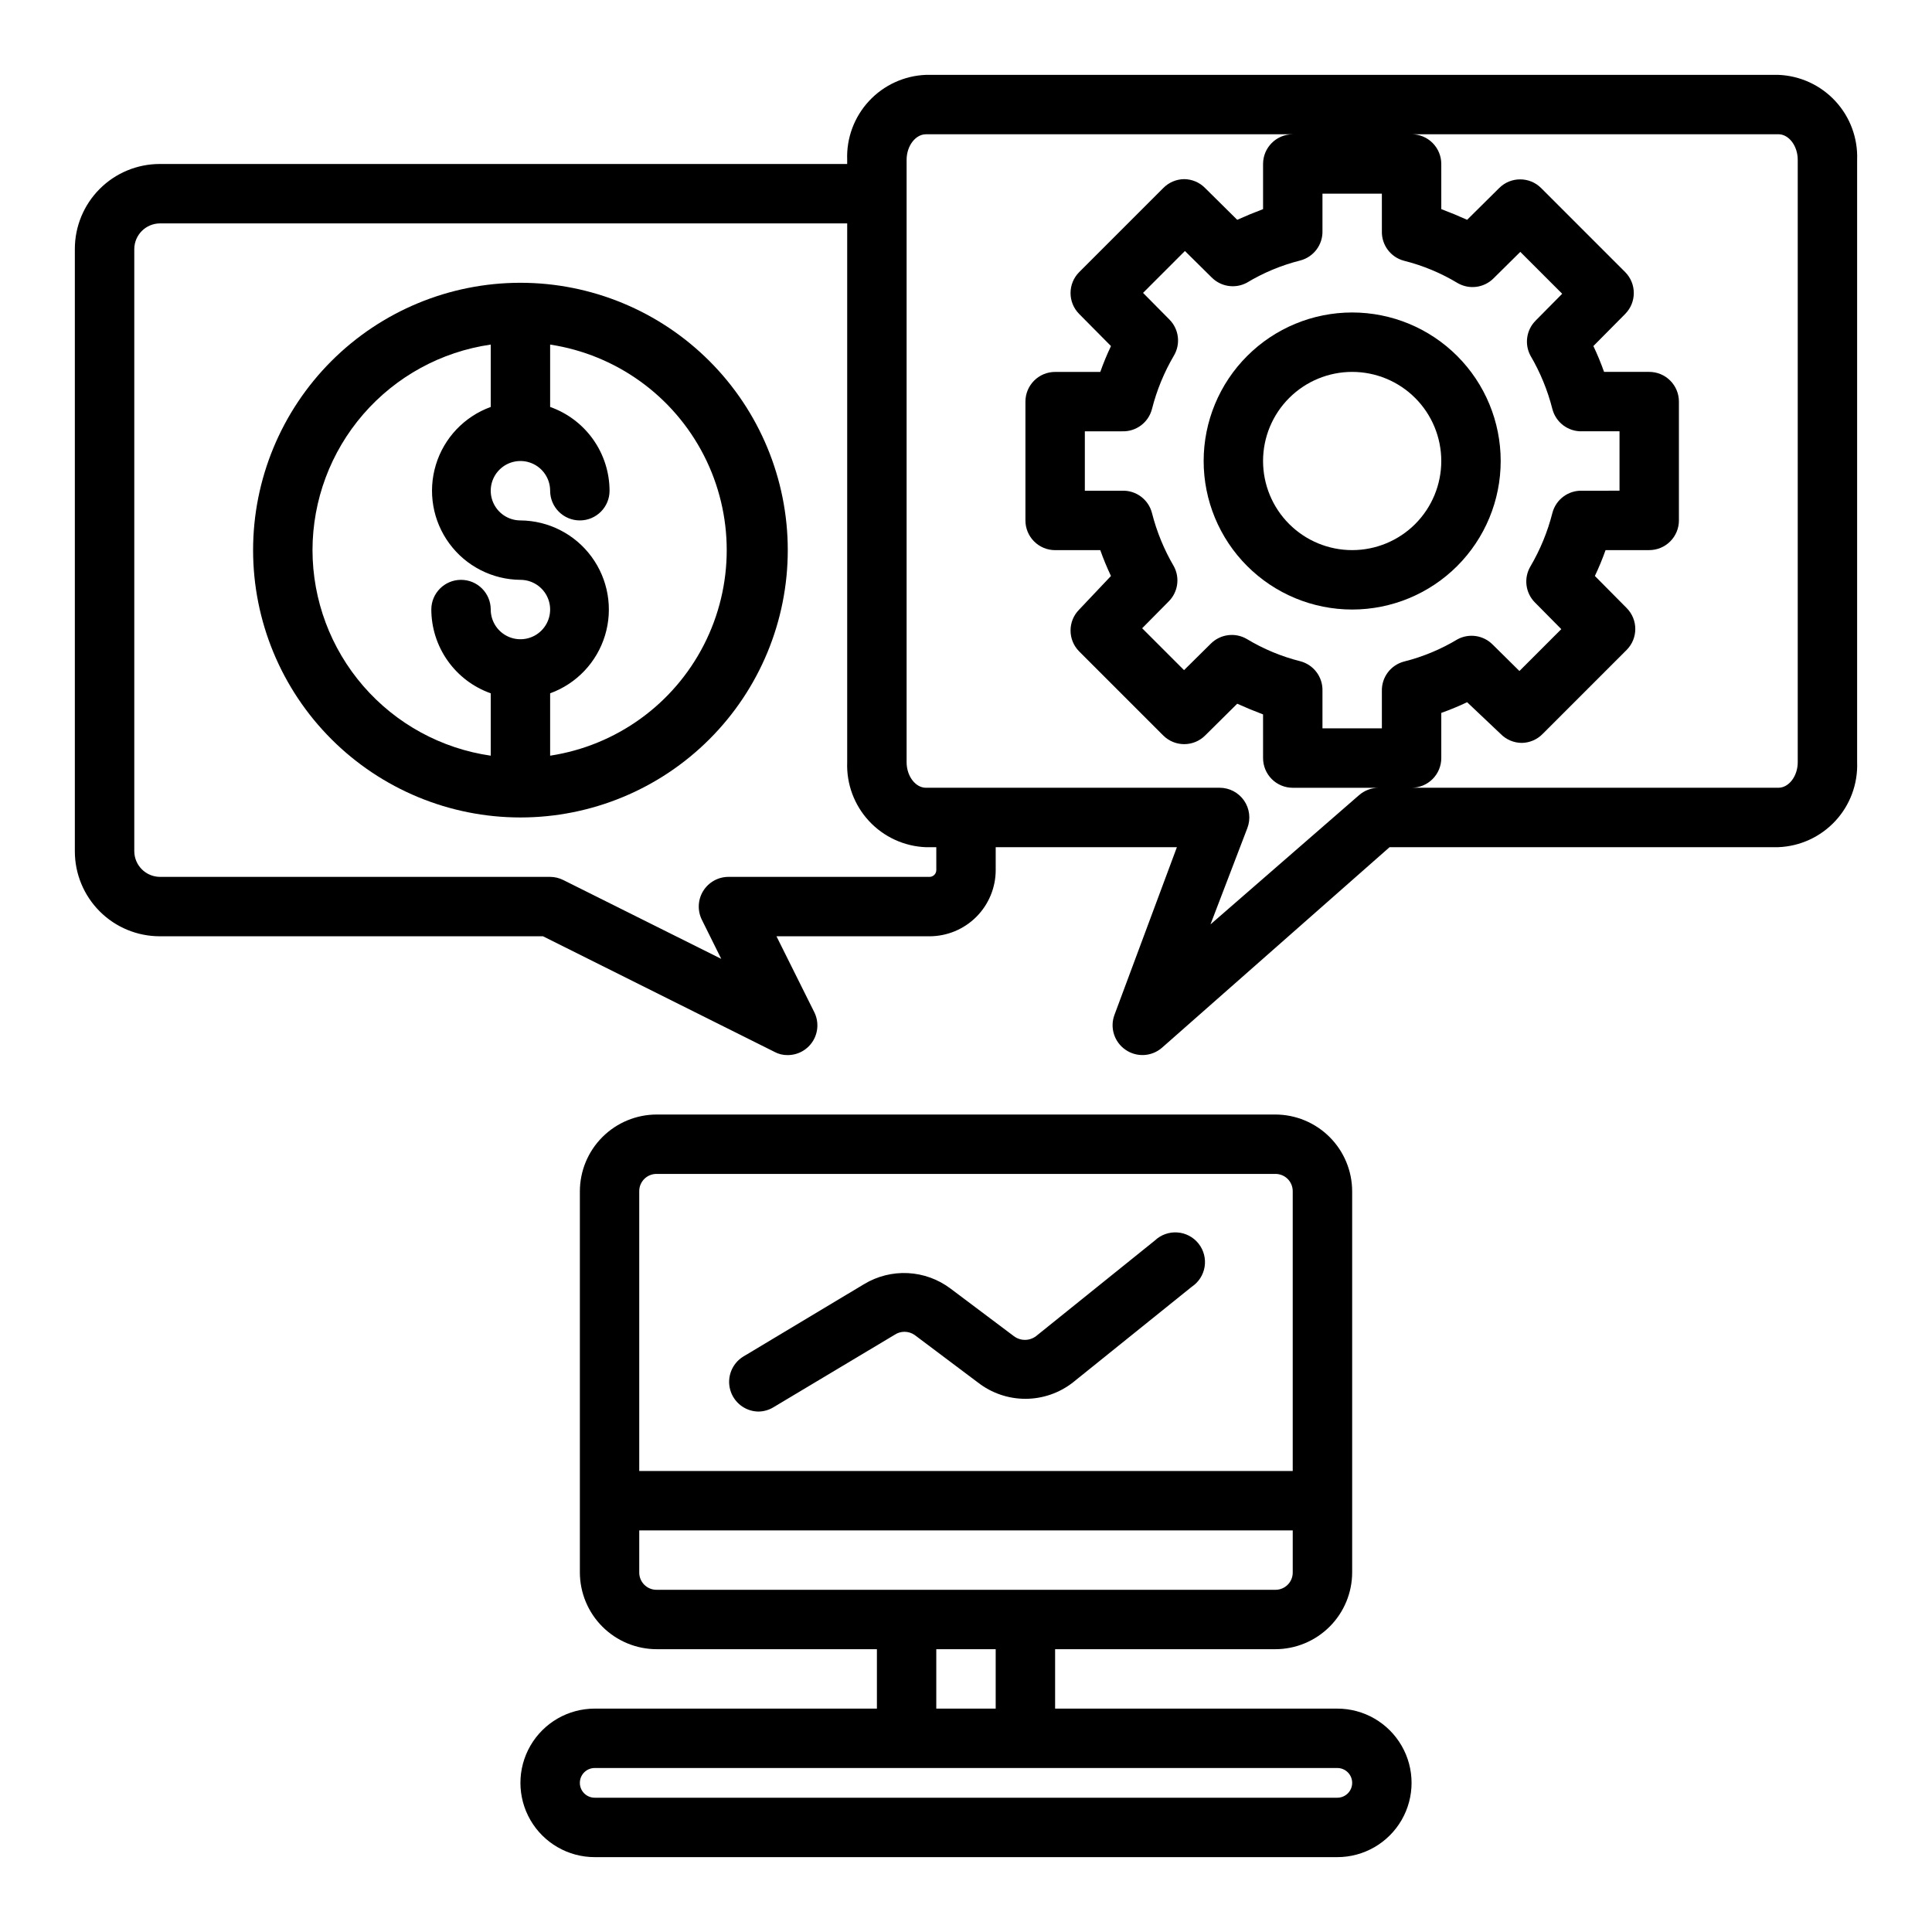 <?xml version="1.0" encoding="UTF-8"?>
<!-- Uploaded to: SVG Repo, www.svgrepo.com, Generator: SVG Repo Mixer Tools -->
<svg fill="#000000" width="800px" height="800px" version="1.1" viewBox="144 144 512 512" xmlns="http://www.w3.org/2000/svg">
 <g>
  <path d="m301.6 596.8c-7.031 0-13.527 3.75-17.043 9.84-3.516 6.086-3.516 13.59 0 19.68 3.516 6.09 10.012 9.84 17.043 9.84h196.8c7.031 0 13.527-3.75 17.043-9.84 3.516-6.09 3.516-13.594 0-19.68-3.516-6.09-10.012-9.84-17.043-9.84h-74.785v-15.746h58.332c5.41 0 10.594-2.148 14.418-5.973 3.824-3.82 5.973-9.008 5.973-14.414v-100.92c0-5.406-2.148-10.594-5.973-14.414-3.824-3.824-9.008-5.973-14.418-5.973h-163.89c-5.406 0-10.594 2.148-14.418 5.973-3.824 3.82-5.969 9.008-5.969 14.414v100.92c0 5.406 2.144 10.594 5.969 14.414 3.824 3.824 9.012 5.973 14.418 5.973h58.332v15.742zm200.74 19.68c0 1.043-0.414 2.043-1.152 2.781-0.738 0.738-1.742 1.152-2.785 1.152h-196.8c-2.172 0-3.934-1.762-3.934-3.934 0-2.176 1.762-3.938 3.934-3.938h196.8c1.043 0 2.047 0.414 2.785 1.152 0.738 0.738 1.152 1.738 1.152 2.785zm-184.29-161.38h163.89c1.238-0.02 2.434 0.461 3.309 1.336 0.875 0.879 1.359 2.07 1.336 3.309v74.078h-173.18v-74.078c-0.023-1.238 0.461-2.43 1.336-3.309 0.875-0.875 2.07-1.355 3.309-1.336zm-4.644 105.57v-11.102h173.18v11.102c0.023 1.238-0.461 2.43-1.336 3.305-0.875 0.879-2.07 1.359-3.309 1.34h-163.89c-1.238 0.02-2.434-0.461-3.309-1.34-0.875-0.875-1.359-2.066-1.336-3.305zm78.719 20.387h15.742v15.742l-15.742 0.004z"/>
  <path d="m615.3 163.84h-225.93c-5.75 0.227-11.176 2.723-15.086 6.945-3.91 4.219-5.988 9.82-5.773 15.57v1.102h-182.16c-5.973 0-11.699 2.371-15.918 6.594-4.223 4.223-6.598 9.949-6.598 15.922v159.64c0 5.969 2.375 11.695 6.598 15.918 4.219 4.223 9.945 6.594 15.918 6.594h101.55l61.324 30.621-0.004 0.004c1.086 0.59 2.309 0.887 3.543 0.863 2.731-0.008 5.258-1.426 6.688-3.754 1.426-2.324 1.547-5.223 0.32-7.66l-10-20.074h40.543c4.656 0 9.121-1.848 12.414-5.141 3.289-3.293 5.141-7.758 5.141-12.414v-6.059h48.02l-16.531 44.398c-1.289 3.394-0.086 7.234 2.91 9.289 2.973 2.062 6.965 1.832 9.684-0.551l60.301-53.137h103.04c5.75-0.227 11.176-2.723 15.086-6.945 3.914-4.219 5.988-9.82 5.777-15.57v-159.64c0.211-5.75-1.863-11.352-5.777-15.57-3.91-4.223-9.336-6.719-15.086-6.945zm-223.17 210.73c0 0.48-0.188 0.941-0.527 1.281-0.34 0.34-0.801 0.531-1.281 0.531h-53.293c-2.731 0.008-5.258 1.43-6.688 3.754-1.426 2.324-1.547 5.223-0.32 7.66l5.117 10.312-41.801-20.859c-1.098-0.562-2.309-0.859-3.543-0.867h-103.44c-3.723-0.043-6.727-3.051-6.769-6.769v-159.64c0.043-3.723 3.047-6.727 6.769-6.769h182.16v142.8c-0.215 5.75 1.863 11.352 5.773 15.57 3.91 4.223 9.336 6.719 15.086 6.945h2.754zm112.02-19.836-39.359 34.242 9.762-25.504c0.941-2.434 0.617-5.176-0.867-7.32-1.469-2.117-3.879-3.383-6.453-3.387h-77.855c-2.754 0-5.117-3.07-5.117-6.769v-159.64c0-3.699 2.363-6.769 5.117-6.769h97.219c-4.348 0-7.871 3.523-7.871 7.871v11.965c-2.363 0.891-4.644 1.836-6.848 2.832l-8.504-8.418c-1.473-1.504-3.484-2.356-5.59-2.363-2.074 0.031-4.055 0.879-5.508 2.363l-22.277 22.277c-3.055 3.07-3.055 8.027 0 11.098l8.422 8.5c-1.051 2.203-1.996 4.488-2.832 6.848l-11.969 0.004c-4.348 0-7.871 3.523-7.871 7.871v31.488c0 2.09 0.828 4.09 2.305 5.566s3.481 2.305 5.566 2.305h11.965c0.84 2.363 1.785 4.644 2.832 6.848l-8.418 8.898c-3.055 3.07-3.055 8.027 0 11.098l22.277 22.277c3.07 3.055 8.027 3.055 11.098 0l8.5-8.422c2.203 0.996 4.488 1.941 6.848 2.832l0.004 11.574c0 2.086 0.828 4.09 2.305 5.566 1.477 1.477 3.481 2.305 5.566 2.305h22.75c-1.914 0.004-3.758 0.703-5.195 1.969zm45.422-116.51c2.602 4.426 4.562 9.195 5.824 14.172 0.922 3.566 4.191 6.019 7.875 5.902h9.918v15.742l-9.918 0.004c-3.684-0.117-6.953 2.336-7.875 5.902-1.262 4.977-3.223 9.746-5.824 14.172-1.812 3.074-1.328 6.984 1.18 9.523l7.008 7.086-11.098 11.098-7.086-7.008v0.004c-2.445-2.473-6.219-3.047-9.289-1.418-4.406 2.66-9.18 4.648-14.172 5.902-3.566 0.922-6.019 4.191-5.902 7.875v9.84h-15.746v-9.918c0.117-3.684-2.336-6.953-5.902-7.875-4.988-1.254-9.766-3.246-14.168-5.902-3.094-1.793-7.004-1.273-9.527 1.258l-7.086 7.008-11.098-11.098 7.008-7.086c2.469-2.445 3.047-6.223 1.414-9.289-2.602-4.426-4.562-9.195-5.824-14.172-0.918-3.566-4.191-6.019-7.871-5.902h-9.918v-15.746h9.918c3.68 0.117 6.953-2.336 7.871-5.902 1.262-4.977 3.223-9.746 5.824-14.172 1.812-3.074 1.328-6.984-1.18-9.523l-7.008-7.086 11.098-11.098 7.086 7.008 0.004-0.004c2.441 2.473 6.219 3.047 9.289 1.418 4.402-2.656 9.18-4.648 14.168-5.902 3.566-0.922 6.019-4.191 5.902-7.875v-9.84h15.742l0.004 9.922c-0.117 3.68 2.336 6.953 5.902 7.871 4.992 1.254 9.766 3.246 14.172 5.902 3.094 1.793 7.004 1.273 9.523-1.258l7.086-7.008 11.098 11.098-7.008 7.086h0.004c-2.473 2.445-3.047 6.223-1.418 9.289zm70.848 107.77c0 3.699-2.363 6.769-5.117 6.769h-97.219c2.09 0 4.09-0.828 5.566-2.305 1.477-1.477 2.305-3.481 2.305-5.566v-11.965c2.363-0.84 4.644-1.785 6.848-2.832l8.898 8.422c1.473 1.5 3.484 2.352 5.59 2.359 2.074-0.027 4.055-0.879 5.508-2.359l22.281-22.281c3.051-3.07 3.051-8.027 0-11.098l-8.422-8.5c1.051-2.203 1.996-4.488 2.832-6.848l11.57-0.004c2.09 0 4.09-0.828 5.566-2.305 1.477-1.477 2.305-3.477 2.305-5.566v-31.488c0-2.086-0.828-4.09-2.305-5.566-1.477-1.477-3.477-2.305-5.566-2.305h-11.965c-0.84-2.363-1.785-4.644-2.832-6.848l8.422-8.5v-0.004c3.051-3.07 3.051-8.027 0-11.098l-22.277-22.277c-3.07-3.055-8.031-3.055-11.102 0l-8.5 8.422c-2.203-0.996-4.488-1.941-6.848-2.832l-0.004-11.969c0-2.086-0.828-4.09-2.305-5.566-1.477-1.477-3.477-2.305-5.566-2.305h97.219c2.754 0 5.117 3.07 5.117 6.769z"/>
  <path d="m502.34 226.81c-10.441 0-20.453 4.148-27.832 11.531-7.383 7.379-11.527 17.391-11.527 27.832 0 10.438 4.144 20.449 11.527 27.832 7.379 7.379 17.391 11.527 27.832 11.527 10.438 0 20.449-4.148 27.832-11.527 7.379-7.383 11.527-17.395 11.527-27.832 0-10.441-4.148-20.453-11.527-27.832-7.383-7.383-17.395-11.531-27.832-11.531zm0 62.977c-6.266 0-12.27-2.488-16.699-6.914-4.43-4.43-6.918-10.438-6.918-16.699 0-6.266 2.488-12.273 6.918-16.699 4.43-4.43 10.434-6.918 16.699-6.918 6.262 0 12.27 2.488 16.699 6.918 4.426 4.426 6.914 10.434 6.914 16.699 0 6.262-2.488 12.27-6.914 16.699-4.43 4.426-10.438 6.914-16.699 6.914z"/>
  <path d="m281.92 218.94c-18.789 0-36.809 7.465-50.098 20.75-13.285 13.289-20.75 31.309-20.75 50.098 0 18.793 7.465 36.812 20.75 50.098 13.289 13.289 31.309 20.75 50.098 20.75 18.789 0 36.812-7.461 50.098-20.75 13.285-13.285 20.75-31.305 20.75-50.098 0-18.789-7.465-36.809-20.75-50.098-13.285-13.285-31.309-20.75-50.098-20.75zm-55.105 70.848c0.016-13.238 4.797-26.031 13.473-36.031 8.672-10.004 20.656-16.551 33.762-18.441v16.531c-7 2.539-12.391 8.227-14.547 15.352-2.16 7.125-0.832 14.852 3.582 20.848 4.41 5.992 11.391 9.559 18.836 9.617 3.184 0 6.055 1.918 7.273 4.859 1.219 2.941 0.543 6.324-1.707 8.578-2.25 2.25-5.637 2.926-8.578 1.707s-4.859-4.09-4.859-7.273c0-4.348-3.523-7.871-7.871-7.871-4.348 0-7.875 3.523-7.875 7.871 0.016 4.871 1.535 9.621 4.356 13.594 2.816 3.977 6.797 6.981 11.391 8.605v16.531c-13.105-1.891-25.09-8.438-33.762-18.441-8.676-10.004-13.457-22.793-13.473-36.035zm62.977 54.473v-16.531 0.004c7-2.539 12.391-8.23 14.547-15.355 2.16-7.125 0.832-14.848-3.582-20.844-4.41-5.996-11.391-9.559-18.836-9.617-3.184 0-6.055-1.918-7.273-4.859s-0.543-6.328 1.707-8.578c2.25-2.254 5.637-2.926 8.578-1.707 2.941 1.219 4.859 4.09 4.859 7.273 0 4.348 3.527 7.871 7.875 7.871 4.348 0 7.871-3.523 7.871-7.871-0.016-4.875-1.535-9.621-4.356-13.598-2.816-3.973-6.797-6.977-11.391-8.602v-16.531c17.512 2.668 32.672 13.594 40.742 29.363 8.074 15.766 8.074 34.453 0 50.223-8.07 15.766-23.23 26.691-40.742 29.363z"/>
  <path d="m344.89 518.08c1.414 0 2.801-0.379 4.016-1.102l32.117-19.207c1.613-1.109 3.742-1.109 5.352 0l16.766 12.594h0.004c3.598 2.809 8.031 4.336 12.594 4.336 4.566 0 8.996-1.527 12.594-4.336l31.488-25.348c1.836-1.219 3.078-3.152 3.422-5.328 0.34-2.18-0.246-4.398-1.617-6.125s-3.402-2.797-5.602-2.953c-2.195-0.156-4.359 0.613-5.961 2.125l-31.488 25.348c-1.746 1.328-4.16 1.328-5.906 0l-16.766-12.594c-3.266-2.461-7.191-3.891-11.273-4.102-4.082-0.211-8.137 0.809-11.637 2.922l-32.039 19.207c-2.957 1.832-4.363 5.387-3.457 8.746 0.91 3.359 3.914 5.727 7.394 5.816z"/>
 </g>
</svg>